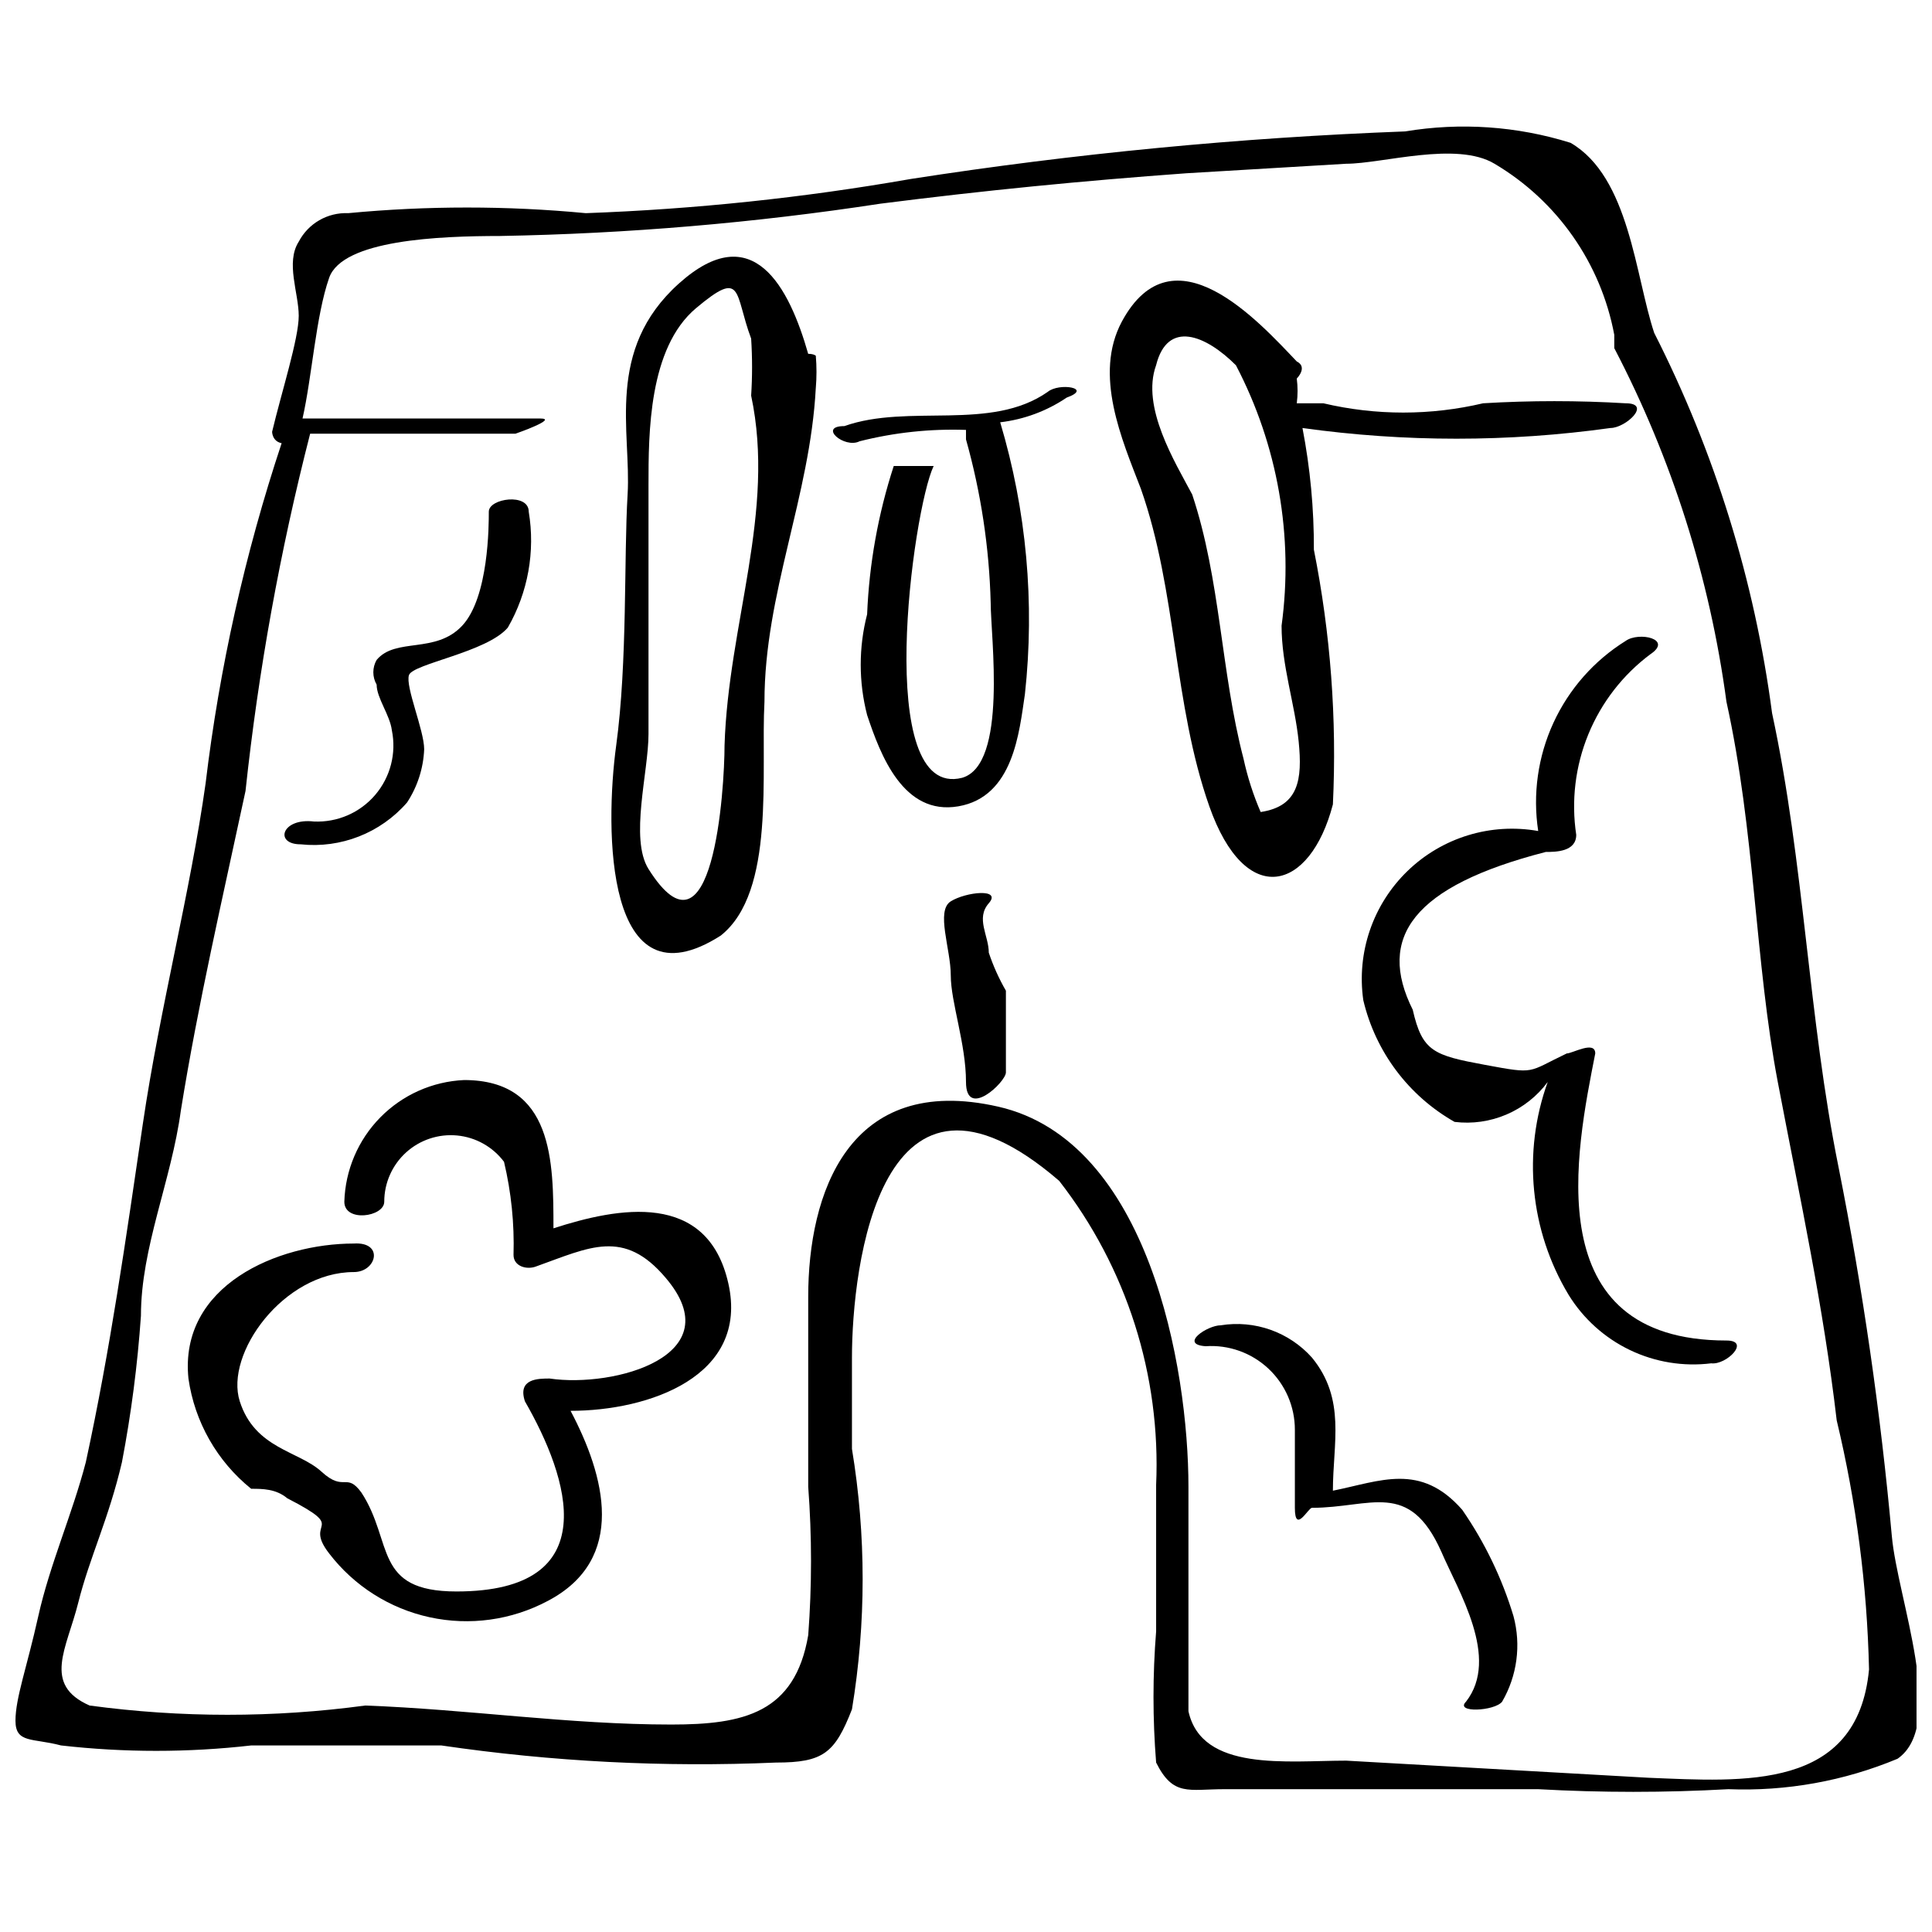 <?xml version="1.0" encoding="UTF-8"?>
<!-- Uploaded to: SVG Repo, www.svgrepo.com, Generator: SVG Repo Mixer Tools -->
<svg width="800px" height="800px" version="1.1" viewBox="144 144 512 512" xmlns="http://www.w3.org/2000/svg">
 <defs>
  <clipPath id="a">
   <path d="m148.09 177h503.81v442h-503.81z"/>
  </clipPath>
 </defs>
 <path d="m358.18 237.77c-5.039-17.633-14.609-36.273-34.258-18.641-19.648 17.633-12.594 39.297-13.602 55.922-1.008 16.625 0 44.336-3.023 66.504-3.023 22.168-3.023 70.031 27.711 50.383 14.605-11.59 10.574-43.332 11.582-61.973 0-28.719 12.09-54.41 13.602-83.129h0.004c0.242-2.848 0.242-5.715 0-8.562 0 0-0.504-0.504-2.016-0.504zm-22.168 103.78c0 11.586-3.023 59.953-20.152 32.746-5.039-8.062 0-25.695 0-35.77v-66c0-13.602 0-36.273 12.594-46.855 12.594-10.578 10.078-4.031 14.609 8.062v0.004c0.324 5.031 0.324 10.082 0 15.113 6.551 30.734-6.043 60.457-7.051 92.699z"/>
 <path d="m497.23 357.18c1.082-22.625-0.613-45.297-5.039-67.512 0.043-10.82-0.973-21.621-3.023-32.242 27.074 3.777 54.543 3.777 81.617 0 4.031 0 11.082-6.551 4.031-6.551-12.582-0.754-25.203-0.754-37.785 0-13.918 3.281-28.406 3.281-42.32 0h-7.055c0.285-2.176 0.285-4.375 0-6.551 0 0 3.023-3.023 0-4.535-10.074-10.578-32.746-35.77-46.348-10.578-7.559 14.105 0 31.234 5.039 44.336 9.574 27.207 8.566 56.93 18.137 84.137 9.57 27.203 26.699 22.672 32.746-0.504zm-46.855-116.38c3.023-12.09 13.098-8.062 21.16 0 11.09 21.199 15.316 45.32 12.094 69.023 0 10.578 3.527 20.656 4.535 30.73 1.008 10.078 0 17.129-10.078 18.641v0.004c-1.965-4.547-3.484-9.27-4.535-14.109-6.047-23.176-6.047-47.359-13.602-70.031-4.535-8.562-13.605-23.172-9.574-34.258z"/>
 <path d="m406.04 396.47c0-4.535-3.527-9.07 0-13.098 3.527-4.031-6.043-3.023-10.074-0.508-4.031 2.519 0 12.594 0 19.648s4.031 18.141 4.031 28.215c0 10.078 10.578 0 10.578-2.519v-21.664c-1.848-3.195-3.363-6.574-4.535-10.074z"/>
 <path d="m421.66 247.85c-15.113 10.578-36.777 3.023-53.906 9.07-7.055 0 0 6.047 4.031 4.031l-0.004-0.004c9.215-2.332 18.715-3.348 28.215-3.019v2.519-0.004c3.969 14.117 6.168 28.672 6.547 43.328 0 9.07 4.535 42.824-7.559 46.352-23.68 6.047-13.098-71.039-7.559-82.625h-10.578 0.004c-4.141 12.715-6.512 25.938-7.055 39.297-2.262 8.758-2.262 17.945 0 26.703 3.527 10.578 9.574 26.703 24.184 24.184 14.609-2.519 16.121-19.648 17.633-29.727 2.648-24.211 0.422-48.707-6.551-72.043 6.316-0.742 12.363-2.988 17.633-6.551 7.055-2.519-2.016-4.031-5.035-1.512z"/>
 <g clip-path="url(#a)">
  <path d="m645.36 551.14c-2.973-32.805-7.684-65.43-14.109-97.738-8.062-39.801-9.07-80.609-17.633-120.41-4.625-35.117-15.188-69.188-31.234-100.76-5.039-15.113-6.551-41.312-22.168-50.383-14.172-4.43-29.188-5.465-43.832-3.023-43.871 1.652-87.609 5.859-130.99 12.598-28.473 4.988-57.258 8.02-86.148 9.066-20.945-1.992-42.035-1.992-62.977 0-5.465-0.23-10.566 2.715-13.102 7.559-3.527 5.543 0 13.602 0 19.648 0 6.047-4.535 20.152-7.055 30.73 0 0 0 2.519 2.519 3.023h0.004c-9.73 29.309-16.48 59.523-20.152 90.184-4.031 28.719-12.094 59.449-16.629 90.184-4.531 30.73-8.562 59.449-15.113 89.676-3.527 13.602-9.574 27.207-12.594 40.809-3.023 13.602-6.047 21.664-6.047 27.711s4.535 4.535 12.09 6.551v-0.004c16.742 1.91 33.645 1.91 50.383 0h50.383-0.004c29.352 4.305 59.039 5.824 88.672 4.535 12.594 0 15.617-2.519 20.152-14.105 3.777-22.852 3.777-46.168 0-69.023v-24.18c0-24.184 7.559-87.664 54.914-46.855 17.875 22.961 26.984 51.539 25.695 80.609v38.793c-0.93 11.57-0.93 23.195 0 34.762 4.535 9.07 8.566 7.055 18.137 7.055h83.129c16.781 0.941 33.602 0.941 50.383 0 15.352 0.602 30.652-2.148 44.836-8.062 13.102-9.066 0-42.32-1.508-58.945zm-6.047 35.266c-3.023 32.242-33.25 29.727-58.441 28.719l-80.105-4.535c-15.617 0-38.289 3.023-41.816-13.098v-22.672-36.777c0-31.738-10.578-91.691-50.383-100.76-39.801-9.07-50.383 23.176-50.383 50.383v50.383l0.004-0.004c0.988 13.078 0.988 26.215 0 39.297-3.527 20.656-17.129 23.68-36.273 23.68-27.207 0-53.906-4.031-81.113-5.039h-0.004c-24.238 3.273-48.809 3.273-73.051 0-12.594-5.543-6.047-15.113-3.023-27.207 3.023-12.09 8.062-22.168 11.59-37.281 2.453-12.816 4.133-25.773 5.035-38.793 0-18.137 8.062-35.77 10.578-54.41 4.535-28.215 11.082-56.426 17.129-84.641h0.004c3.418-31.945 9.145-63.598 17.129-94.715h54.41s11.586-4.031 6.551-4.031h-62.977c2.519-11.082 3.527-27.207 7.055-37.281 3.527-10.078 29.223-11.082 45.344-11.082v-0.004c33.738-0.602 67.402-3.461 100.76-8.562 27.711-3.527 53.402-6.047 81.113-8.062l42.32-2.519c9.574 0 29.223-6.047 39.297 0 16.617 9.836 28.188 26.359 31.738 45.344v3.527c15.277 29.27 25.336 60.98 29.727 93.707 7.559 34.258 7.559 69.023 13.602 100.76 6.047 31.738 12.09 59.449 15.617 89.68 5.188 21.633 8.059 43.758 8.566 65.996z"/>
 </g>
 <path d="m290.67 469.52c0-17.633 0-39.297-23.68-39.297-8.383 0.379-16.312 3.91-22.199 9.891-5.887 5.981-9.293 13.965-9.539 22.355 0 5.543 10.578 4.031 10.578 0 0-4.969 2.094-9.703 5.769-13.047 3.672-3.34 8.586-4.977 13.531-4.508 4.941 0.469 9.461 3 12.441 6.973 1.918 8.082 2.766 16.383 2.519 24.688 0 3.023 3.527 4.031 6.047 3.023 14.105-5.039 23.176-10.078 34.258 3.023 17.633 20.656-13.602 29.223-30.73 26.703-3.023 0-8.566 0-6.551 6.047 11.586 20.152 21.664 50.383-18.137 50.383-22.168 0-16.625-13.098-25.191-26.199-4.031-5.543-4.535 0-10.578-5.543-6.047-5.543-17.633-6.047-21.664-18.641-4.035-12.598 11.586-34.262 30.227-34.262 6.047 0 8.062-8.062 0-7.559-20.152 0-46.352 11.082-43.832 35.77 1.641 11.496 7.582 21.938 16.625 29.223 3.023 0 6.551 0 9.574 2.519 16.625 8.566 4.031 5.543 11.082 14.609 6.602 8.621 16.047 14.617 26.66 16.922 10.609 2.309 21.691 0.773 31.277-4.328 21.16-11.082 15.113-33.25 6.047-50.383 20.656 0 47.359-9.07 41.816-33.754-5.543-24.684-29.223-20.152-46.352-14.609z"/>
 <path d="m531.49 544.09c-11.082-12.594-21.664-7.559-34.258-5.039 0-12.594 3.527-24.184-5.543-35.266-6.07-6.797-15.188-10.023-24.184-8.566-3.527 0-11.082 5.039-4.031 5.543 6.137-0.422 12.172 1.727 16.664 5.934 4.488 4.203 7.031 10.082 7.016 16.234v20.656c0 7.055 3.527 0 4.535 0 15.617 0 25.695-7.559 34.258 11.586 4.535 10.578 15.617 28.215 6.551 39.801-3.023 3.023 7.559 2.519 9.574 0 3.988-6.852 5.078-15.012 3.019-22.672-3.035-10.055-7.625-19.574-13.602-28.211z"/>
 <path d="m601.52 499.25c-50.383 0-39.801-50.383-34.762-76.074 0-3.527-6.047 0-7.559 0-10.578 5.039-8.062 5.543-21.664 3.023-13.602-2.519-16.625-3.527-19.145-14.609-9.574-19.145 0-32.746 35.266-41.816 2.519 0 8.062 0 8.062-4.535v-0.004c-1.359-9.008-0.25-18.215 3.211-26.645 3.461-8.43 9.141-15.762 16.438-21.215 6.047-4.031-3.023-6.047-6.551-3.527-8.367 5.211-15.023 12.758-19.145 21.715-4.117 8.953-5.519 18.922-4.031 28.664-12.57-2.231-25.449 1.707-34.625 10.586-9.176 8.875-13.539 21.617-11.727 34.254 3.227 13.645 11.988 25.328 24.184 32.246 4.684 0.574 9.434-0.102 13.77-1.961 4.34-1.859 8.105-4.832 10.918-8.621-6.738 18.684-4.703 39.41 5.543 56.426 3.898 6.324 9.535 11.398 16.23 14.613 6.699 3.215 14.18 4.438 21.555 3.523 4.031 0.504 10.578-6.043 4.031-6.043z"/>
 <path d="m223.66 367.75c10.652 1.145 21.188-2.996 28.215-11.082 2.762-4.203 4.332-9.082 4.535-14.109 0-5.039-5.039-16.625-4.031-19.648 1.008-3.023 20.656-6.047 26.199-12.594 5.344-9.293 7.305-20.156 5.539-30.73 0-5.039-10.578-3.527-10.578 0s0 22.672-7.055 30.23c-7.055 7.559-17.633 3.023-22.672 9.07v-0.004c-1.168 2.023-1.168 4.523 0 6.547 0 3.527 3.527 8.062 4.031 12.09v0.004c1.25 6.086-0.379 12.414-4.418 17.141-4.035 4.723-10.027 7.324-16.238 7.043-8.562-1.008-10.578 6.043-3.527 6.043z"/>
</svg>